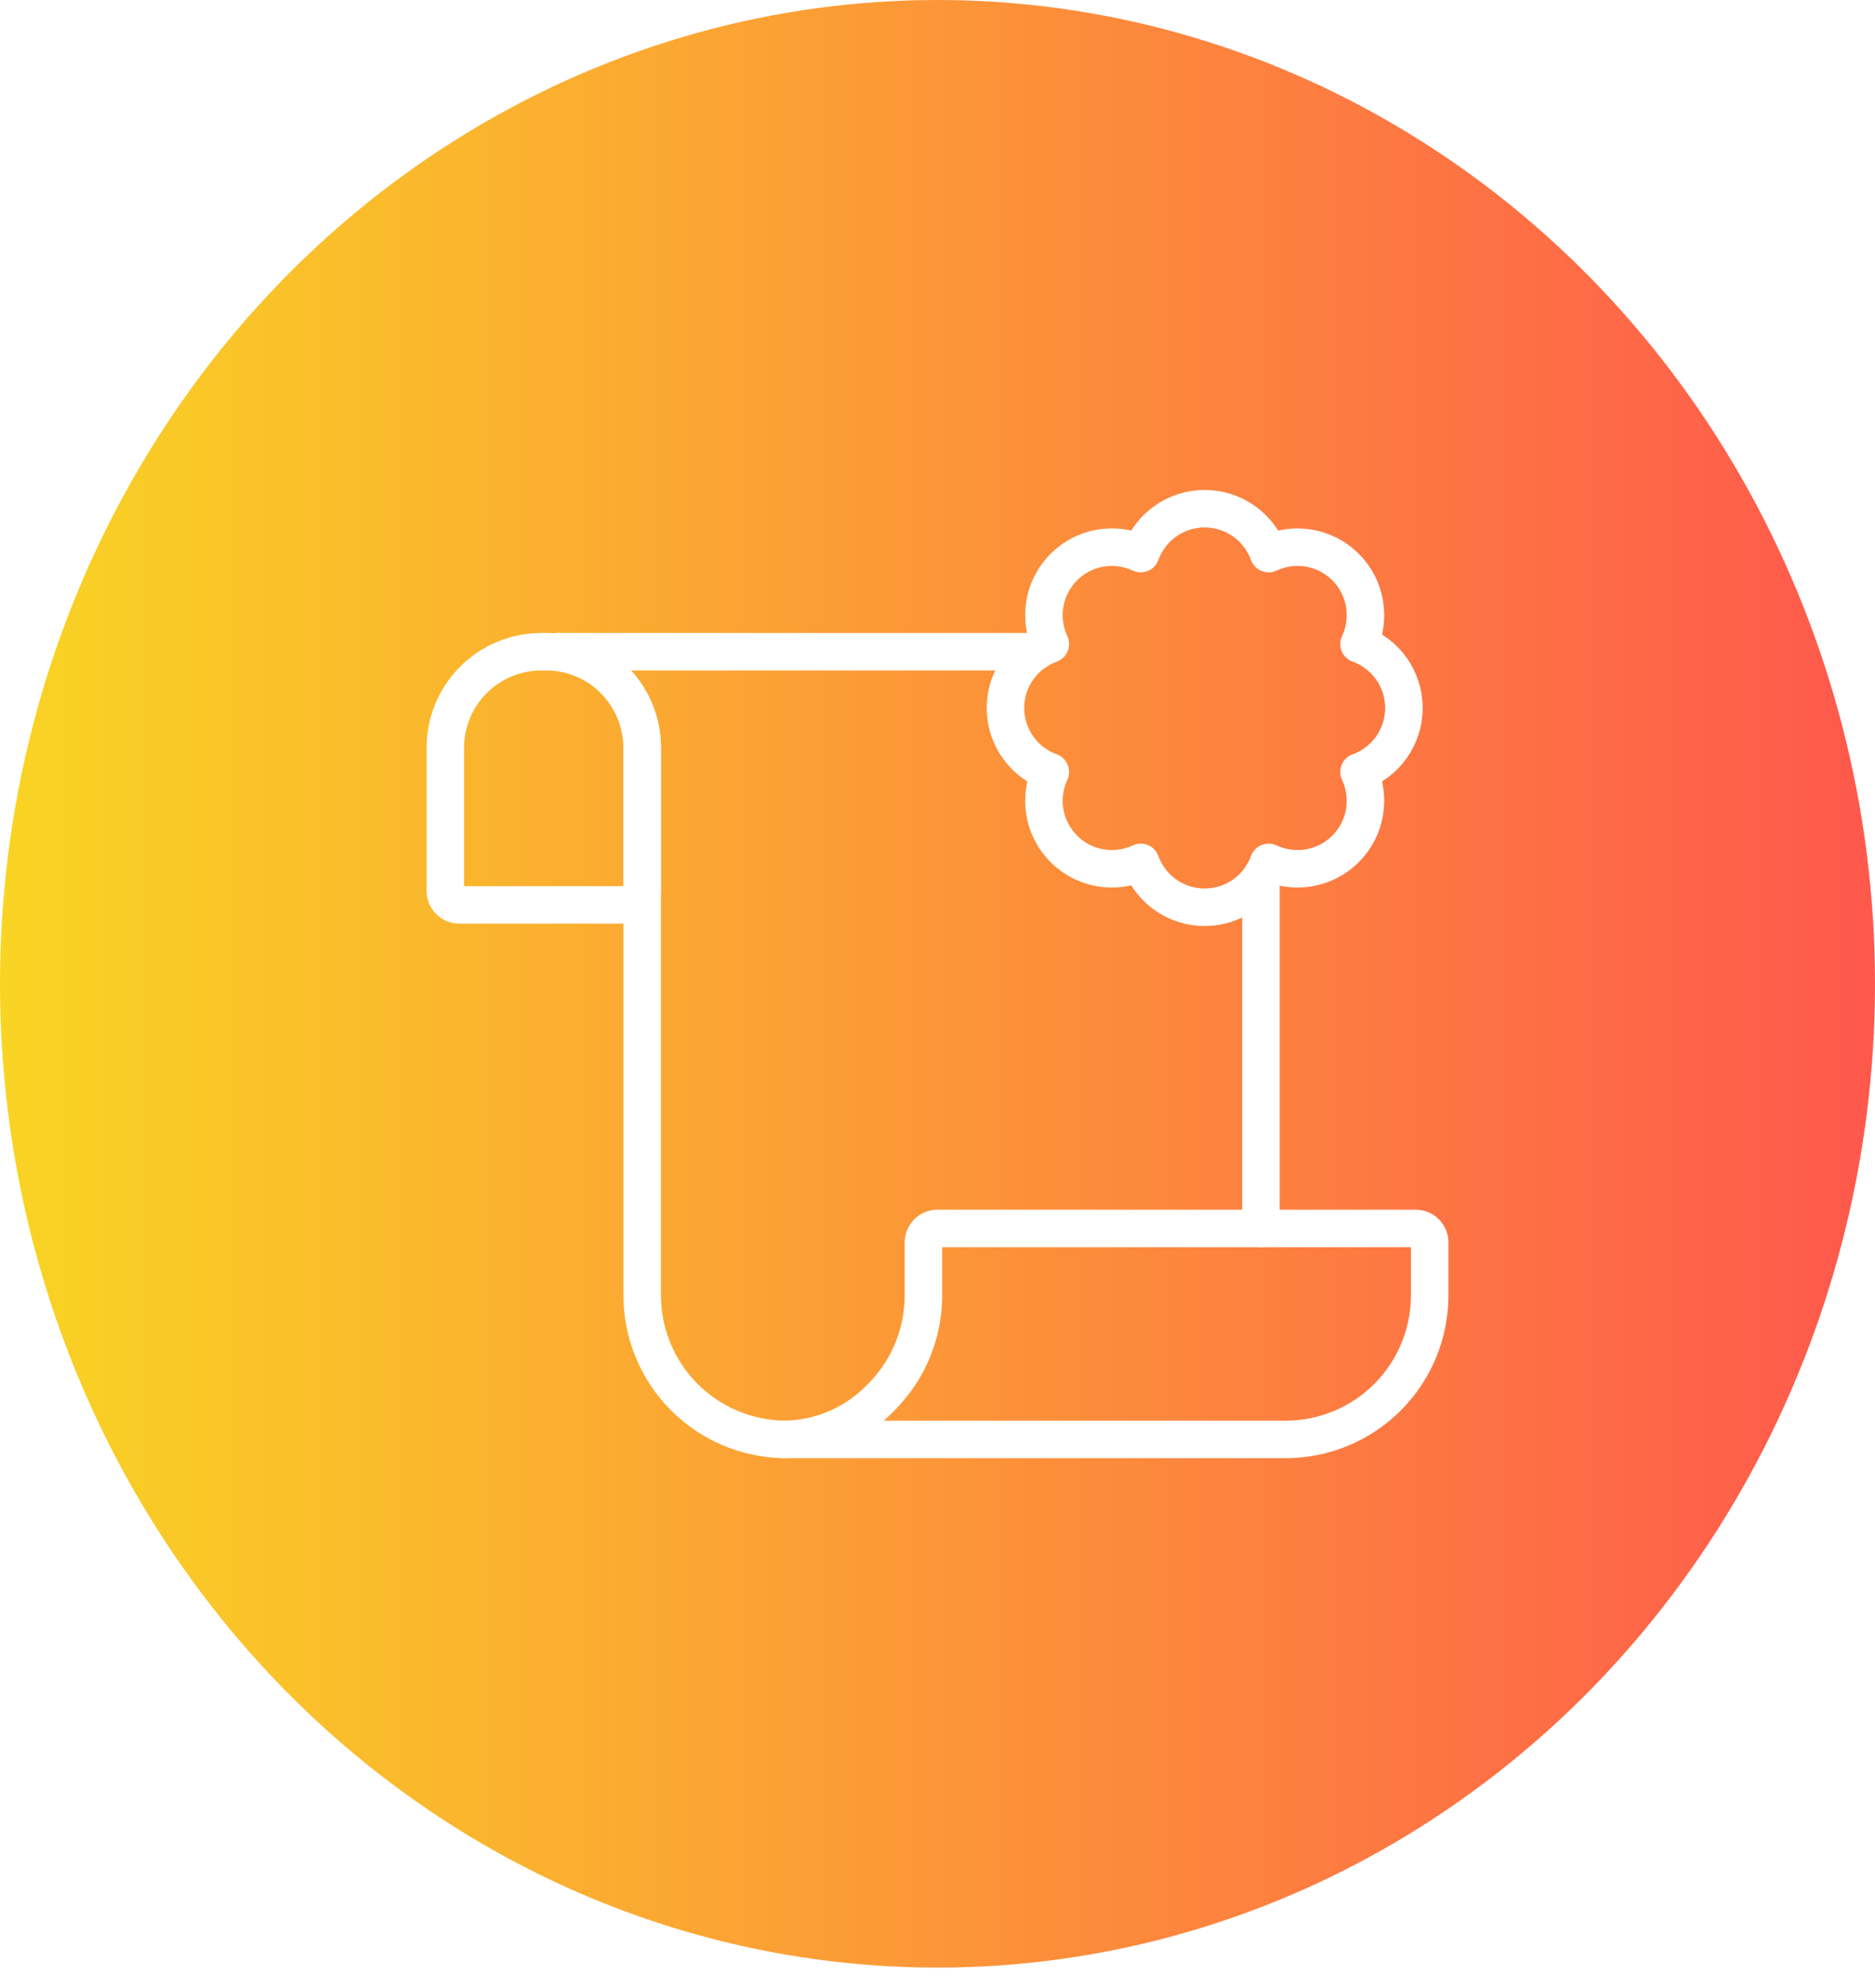 <?xml version="1.0" encoding="UTF-8"?> <svg xmlns="http://www.w3.org/2000/svg" width="50" height="53" viewBox="0 0 50 53" fill="none"> <g filter="url(#filter0_i_309_1757)"> <ellipse cx="25" cy="26.228" rx="25" ry="26.228" fill="url(#paint0_linear_309_1757)"></ellipse> </g> <path d="M14.875 17.375C15.355 17.375 15.816 17.566 16.155 17.905L16.375 18.125C16.855 18.605 17.125 19.256 17.125 19.936V34.534C17.125 35.553 17.53 36.53 18.25 37.25C18.959 37.959 19.918 38.363 20.92 38.375" stroke="white" stroke-linecap="round" stroke-linejoin="round"></path> <path d="M14.564 17.375H14.436C13.757 17.375 13.105 17.645 12.625 18.125C12.145 18.605 11.875 19.256 11.875 19.936V23.75C11.875 23.957 12.043 24.125 12.25 24.125H16.75C16.957 24.125 17.125 23.957 17.125 23.75V19.936C17.125 19.256 16.855 18.605 16.375 18.125L16.375 18.125C16.107 17.857 15.786 17.655 15.438 17.529C15.16 17.428 14.865 17.375 14.564 17.375Z" stroke="white" stroke-linecap="round" stroke-linejoin="round"></path> <path d="M23.436 37.314L23.5 37.25C24.22 36.53 24.625 35.553 24.625 34.534V33.125C24.625 32.918 24.793 32.75 25 32.75H37.75C37.957 32.75 38.125 32.918 38.125 33.125V34.534C38.125 35.553 37.72 36.53 37 37.25C36.28 37.97 35.303 38.375 34.284 38.375H20.875C21.835 38.375 22.756 37.993 23.436 37.314Z" stroke="white" stroke-linecap="round" stroke-linejoin="round"></path> <path d="M27.607 17.375H14.875" stroke="white" stroke-linecap="round" stroke-linejoin="round"></path> <path d="M33.83 14.759C34.502 14.444 35.327 14.564 35.882 15.118C36.436 15.673 36.556 16.498 36.241 17.17C36.939 17.422 37.438 18.09 37.438 18.875C37.438 19.66 36.939 20.328 36.241 20.58C36.556 21.252 36.436 22.077 35.882 22.631C35.327 23.186 34.502 23.306 33.83 22.991C33.578 23.689 32.91 24.188 32.125 24.188C31.34 24.188 30.672 23.689 30.42 22.991C29.748 23.306 28.923 23.186 28.369 22.631C27.814 22.077 27.694 21.252 28.009 20.58C27.311 20.328 26.812 19.66 26.812 18.875C26.812 18.09 27.311 17.422 28.009 17.17C27.694 16.498 27.814 15.673 28.369 15.118C28.923 14.564 29.748 14.444 30.42 14.759C30.672 14.061 31.34 13.562 32.125 13.562C32.91 13.562 33.578 14.061 33.83 14.759Z" stroke="white" stroke-linecap="round" stroke-linejoin="round"></path> <path d="M33.625 32.75V23.393" stroke="white" stroke-linecap="round" stroke-linejoin="round"></path> <defs> <filter id="filter0_i_309_1757" x="0" y="0" width="50" height="52.457" filterUnits="userSpaceOnUse" color-interpolation-filters="sRGB"> <feFlood flood-opacity="0" result="BackgroundImageFix"></feFlood> <feBlend mode="normal" in="SourceGraphic" in2="BackgroundImageFix" result="shape"></feBlend> <feColorMatrix in="SourceAlpha" type="matrix" values="0 0 0 0 0 0 0 0 0 0 0 0 0 0 0 0 0 0 127 0" result="hardAlpha"></feColorMatrix> <feOffset></feOffset> <feGaussianBlur stdDeviation="15"></feGaussianBlur> <feComposite in2="hardAlpha" operator="arithmetic" k2="-1" k3="1"></feComposite> <feColorMatrix type="matrix" values="0 0 0 0 1 0 0 0 0 1 0 0 0 0 1 0 0 0 0.15 0"></feColorMatrix> <feBlend mode="normal" in2="shape" result="effect1_innerShadow_309_1757"></feBlend> </filter> <linearGradient id="paint0_linear_309_1757" x1="6.98492e-08" y1="26.228" x2="54.049" y2="26.228" gradientUnits="userSpaceOnUse"> <stop stop-color="#F9D423"></stop> <stop offset="1" stop-color="#FF4E50"></stop> </linearGradient> </defs> </svg> 